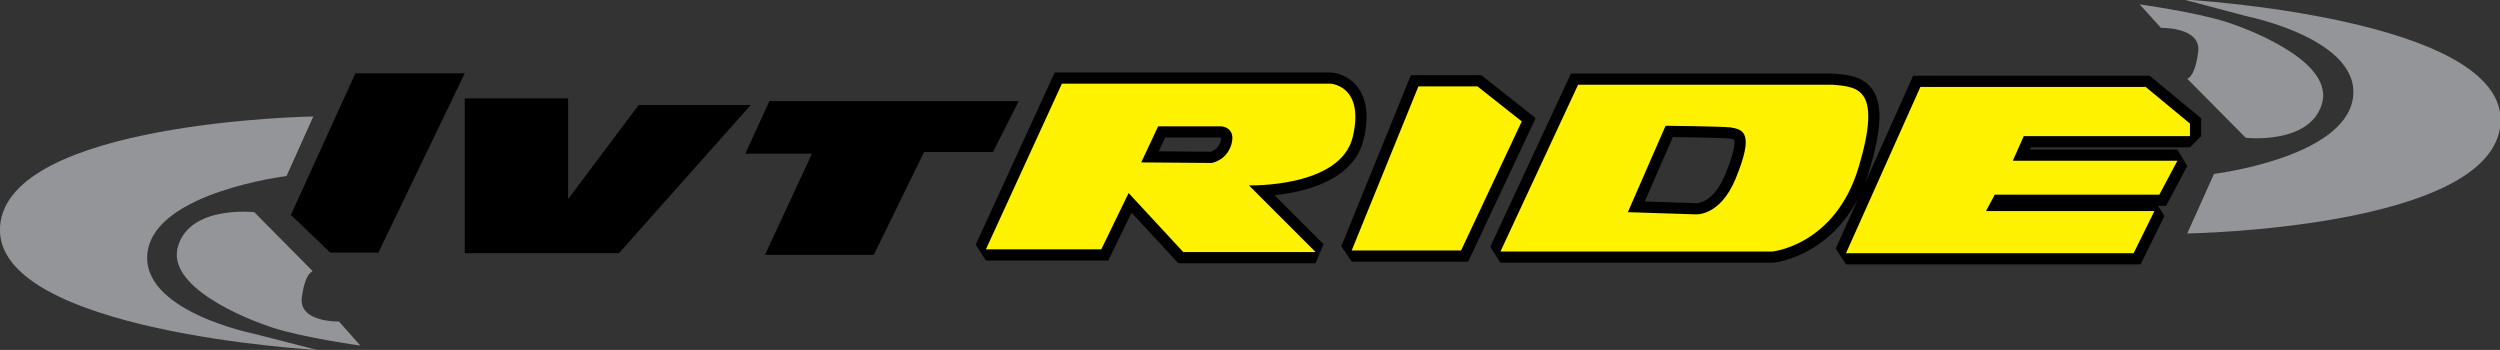 <svg enable-background="new 0 0 457.2 64" viewBox="0 0 457.2 64" xmlns="http://www.w3.org/2000/svg"><rect x="0" y="0" width="457.2" height="64" fill="#333333" stroke="none"/><path d="m400.5 24.9v-2.3l-8.1-6.7h-41.2l-13.6 30.4h52.6l3.8-7.7h-30.8l1.6-3h30.1l3.3-6.2h-30.1l2-4.5zm-83.1 7.8c-2.9 7-7.4 6.5-7.4 6.5l-12.3-.4 6.9-15.8s10.1.1 11.9.3c2.3.4 4.4.9.9 9.4zm17.8-17.2h-46.6l-14.2 30.5h49.7s11.5-1.1 15.8-15.4c4.3-14.4 0-14.7-4.7-15.1zm-65 .3h-10.8l-12.2 30h20l11.1-23.6zm-45 10.6c-.9 3-3.6 3.4-3.6 3.4l-12.9-.1 3.1-6.6h11.5s2.8.1 1.9 3.3zm22.2-1.4c2.2-9.4-4.1-9.7-4.1-9.7h-49.1l-13.9 30.3h21.1l5-10.3 10 10.8h24.2l-12.2-12.2c-.1 0 16.8.5 19-8.9z" fill="#fff200"/><path d="m400.5 24.9v-2.3l-8.1-6.7h-41.2l-13.6 30.4h52.6l3.8-7.7h-30.8l1.6-3h30.1l3.3-6.2h-30.1l2-4.5zm-83.1 7.8c-2.9 7-7.4 6.5-7.4 6.5l-12.3-.4 6.9-15.8s10.1.1 11.9.3c2.3.4 4.4.9.9 9.4zm17.8-17.2h-46.6l-14.2 30.5h49.7s11.5-1.1 15.8-15.4c4.3-14.4 0-14.7-4.7-15.1zm-65 .3h-10.8l-12.2 30h20l11.1-23.6zm-45 10.6c-.9 3-3.6 3.4-3.6 3.4l-12.9-.1 3.1-6.6h11.5s2.8.1 1.9 3.3zm22.2-1.4c2.2-9.4-4.1-9.7-4.1-9.7h-49.1l-13.9 30.3h21.1l5-10.3 10 10.8h24.2l-12.2-12.2c-.1 0 16.8.5 19-8.9z" fill="none" stroke="#000" stroke-miterlimit="1.414" stroke-width="4.099"/><path d="m400.5 24.9v-2.3l-8.1-6.7h-41.2l-13.6 30.4h52.6l3.8-7.7h-30.8l1.6-3h30.1l3.3-6.2h-30.1l2-4.5zm-83.1 7.8c-2.9 7-7.4 6.5-7.4 6.5l-12.3-.4 6.9-15.8s10.1.1 11.9.3c2.3.4 4.4.9.9 9.4zm17.8-17.2h-46.6l-14.2 30.5h49.7s11.5-1.1 15.8-15.4c4.3-14.4 0-14.7-4.7-15.1zm-65 .3h-10.8l-12.2 30h20l11.1-23.6zm-45 10.6c-.9 3-3.6 3.4-3.6 3.4l-12.9-.1 3.1-6.6h11.5s2.8.1 1.9 3.3zm22.2-1.4c2.2-9.4-4.1-9.7-4.1-9.7h-49.1l-13.9 30.3h21.1l5-10.3 10 10.8h24.2l-12.2-12.2c-.1 0 16.8.5 19-8.9z" fill="#fff200"/><path d="m53.2 39.3 7.2 6.9h8.8l15.8-32.8h-20z"/><path d="m103.9 36.4v-18.4h-18.9v28.3h28.2l24.1-27.1h-20.5z"/><path d="m136.3 28.1h12.2l-8.6 18.5h19.9l9.2-18.8h12.6l4.7-9.3h-45.6z"/><g fill="#939598"><path d="m400 14.4 10.7 10.8s11.6 1.3 13.9-6.1c2.4-7.4-11.9-13.3-17.5-15.1-5.7-1.8-15.8-3.2-15.8-3.2l3.9 4.3s7.4-.2 6.8 4.4c-.6 4.7-2 4.9-2 4.9z"/><path d="m404.9 31.8-4.9 10.9s56.1-.9 57.3-20.2c1.1-19.3-58-22.6-58-22.6l11.7 3.1s20.9 4.2 19.3 15c-1.7 10.9-25.4 13.8-25.4 13.8z"/><path d="m57.2 49.6-10.7-10.8s-11.6-1.3-13.9 6.1c-2.4 7.4 11.9 13.3 17.5 15.1 5.7 1.8 15.8 3.2 15.8 3.2l-3.9-4.4s-7.4.2-6.8-4.4 2-4.8 2-4.8z"/><path d="m52.4 32.2 4.9-10.9s-56.1.9-57.3 20.2c-1.1 19.2 58 22.5 58 22.5l-11.7-3s-20.9-4.2-19.3-15c1.6-10.9 25.4-13.8 25.4-13.8z"/></g></svg>